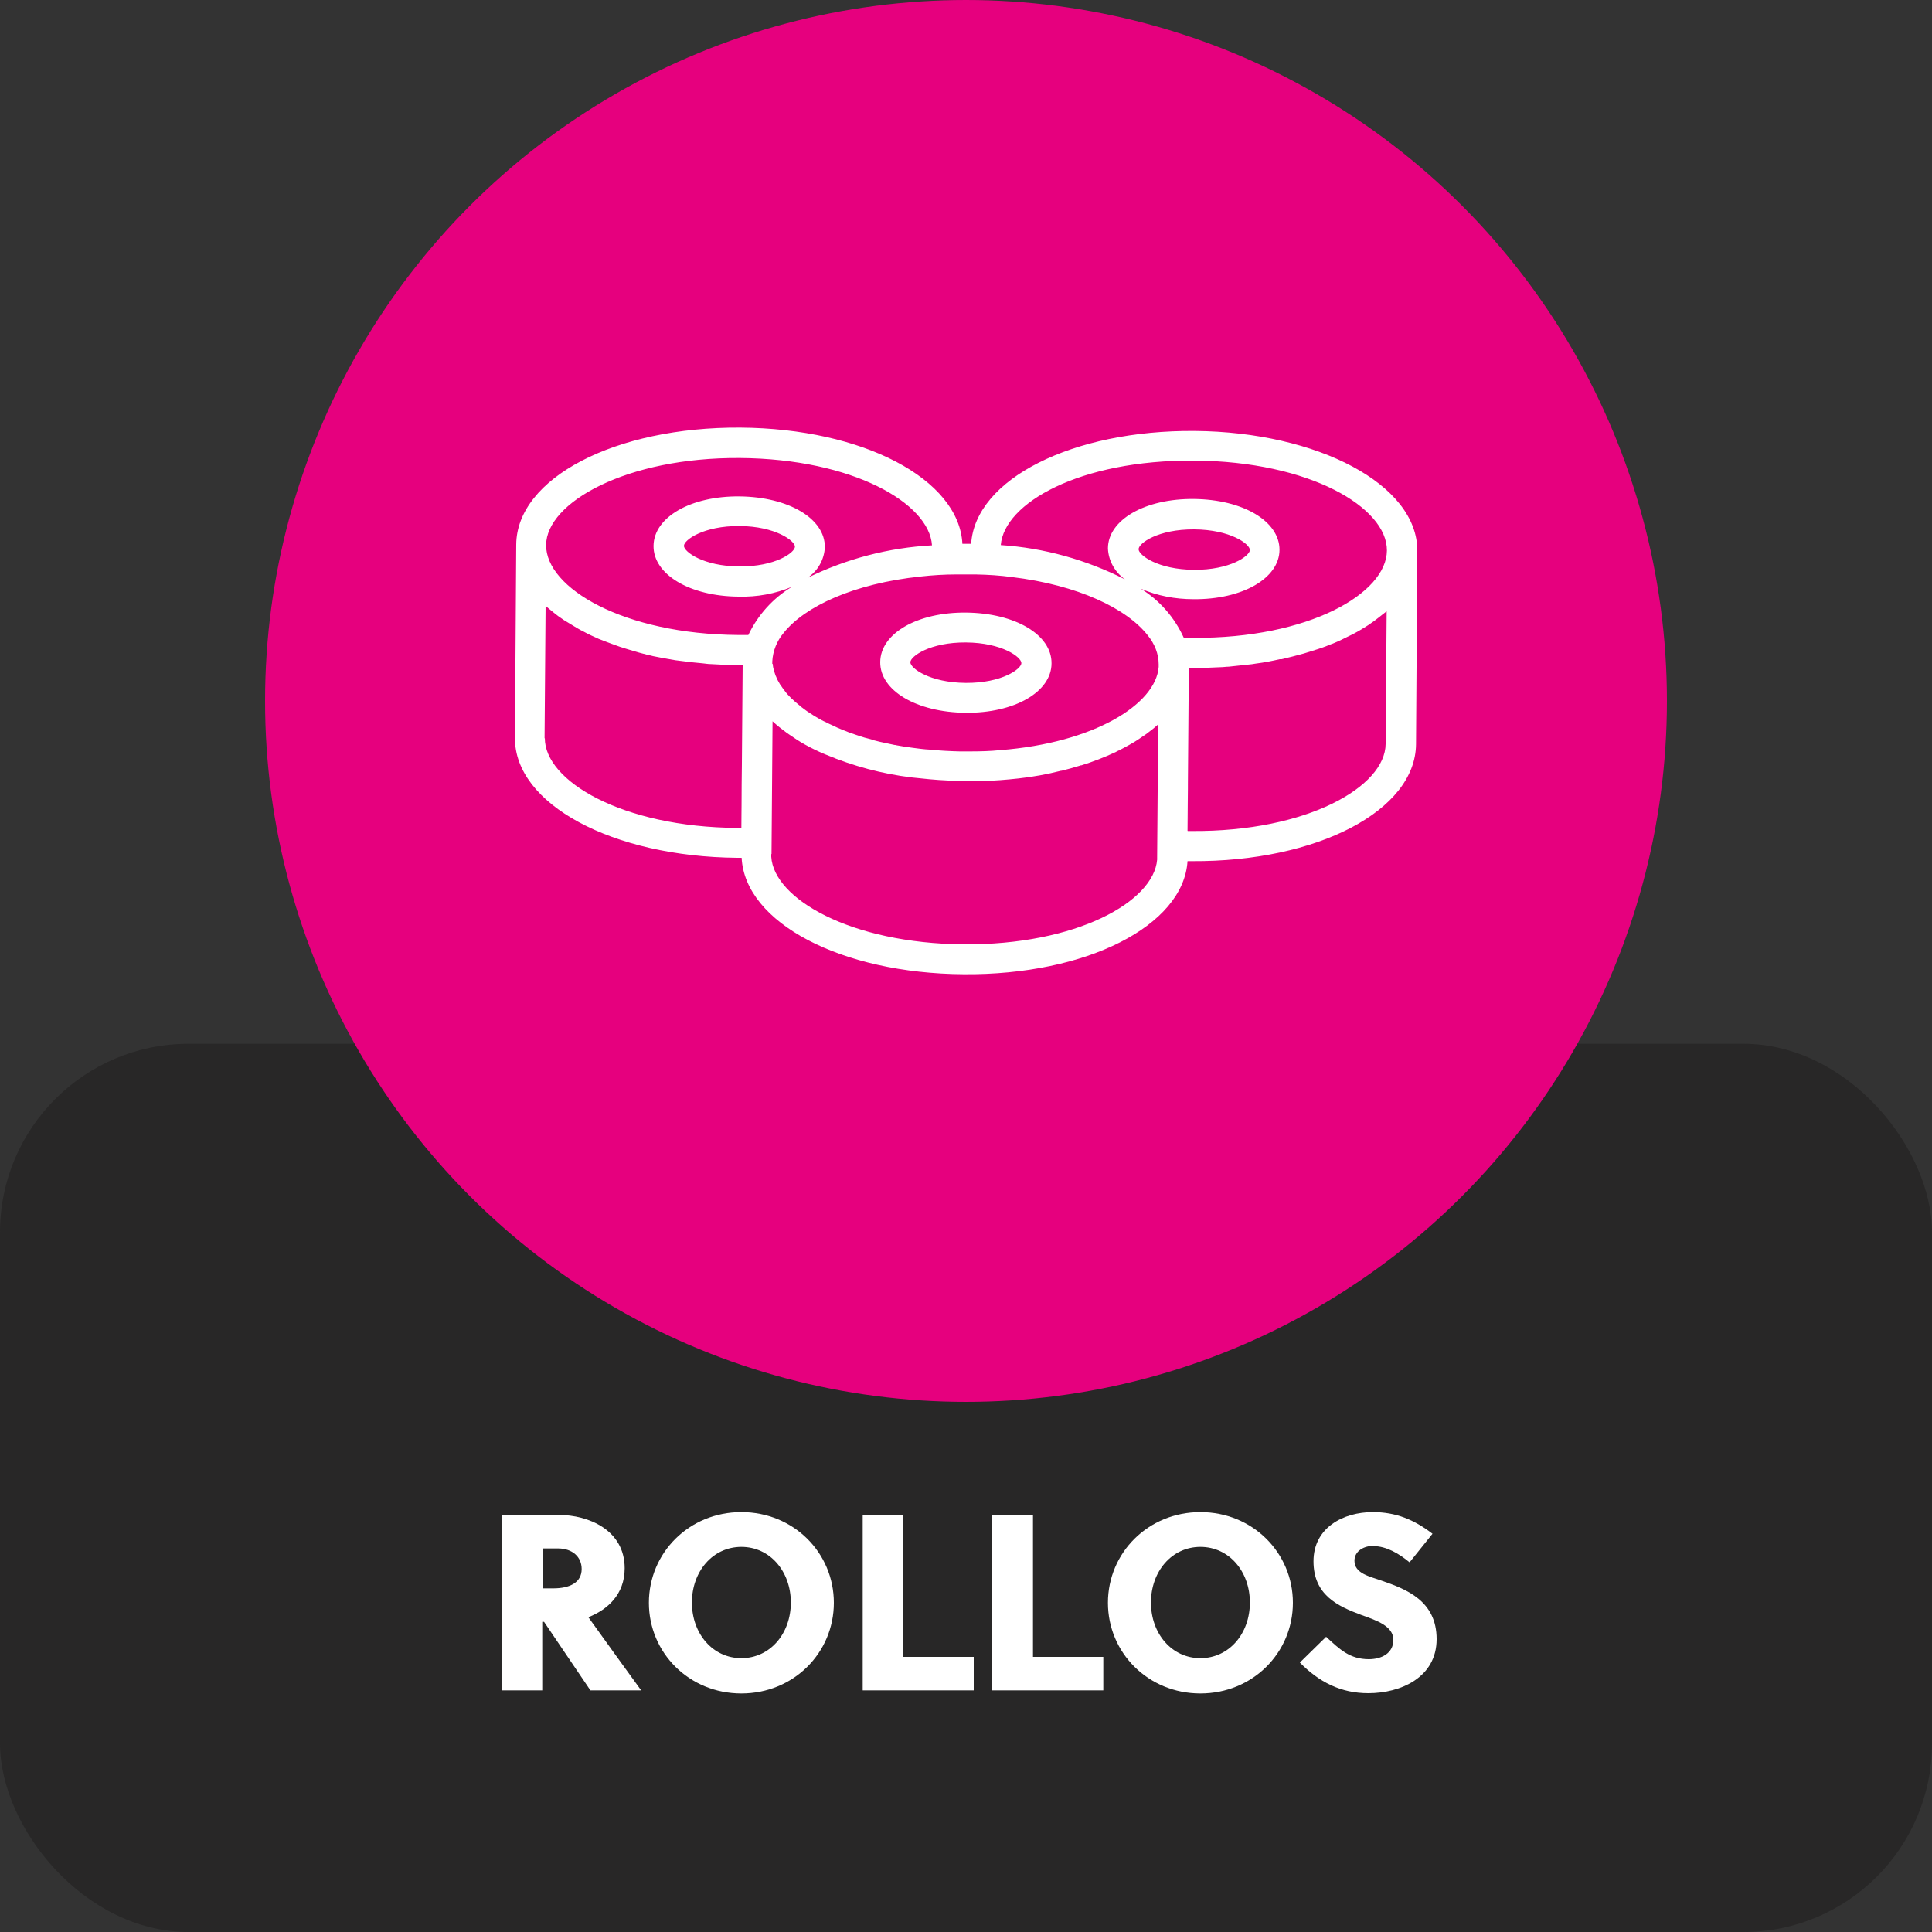 <?xml version="1.0" encoding="UTF-8"?><svg id="Capa_2" xmlns="http://www.w3.org/2000/svg" viewBox="0 0 75 75"><rect x="0" y="0" width="75" height="75" fill="#333333" stroke="none"/><defs><style>.cls-1{fill:#282727;}.cls-2{fill:#fff;}.cls-3{fill:#e6007e;}</style></defs><g id="Capa_1-2"><rect class="cls-1" y="40.52" width="75" height="34.48" rx="7.32" ry="7.32"/><circle class="cls-3" cx="37.5" cy="27.21" r="27.21"/><path class="cls-2" d="M28.74,16.6c4.76.03,8.49,2,8.62,4.51h.34c.16-2.51,3.93-4.42,8.69-4.38s8.65,2.08,8.63,4.66l-.05,7.5c-.02,2.58-3.84,4.57-8.7,4.54h-.17c-.16,2.51-3.93,4.43-8.69,4.39-4.76-.03-8.49-2-8.62-4.52h-.17c-4.86-.04-8.65-2.09-8.63-4.66l.05-7.5c.02-2.58,3.84-4.57,8.7-4.54ZM46.11,32.26c.06,0,.11,0,.16,0,4.48.03,7.51-1.72,7.52-3.38l.04-5.15s-.09.07-.13.1c-.11.09-.23.18-.36.28-.08.05-.15.11-.23.16-.17.11-.35.22-.54.32-.06.03-.13.07-.2.1-.2.1-.4.2-.62.29-.09.03-.19.07-.28.11-.19.07-.37.13-.57.19-.09.03-.19.06-.29.09-.28.08-.57.15-.86.22h-.07c-.3.07-.61.13-.93.17-.1.02-.2.03-.3.04-.25.03-.5.05-.75.08-.1,0-.21.02-.32.02-.35.02-.71.03-1.07.03h-.16s-.05,6.32-.05,6.32ZM45.95,24.76c.12,0,.24,0,.37,0,4.48.03,7.51-1.72,7.52-3.39s-2.99-3.46-7.47-3.49-7.39,1.66-7.52,3.28c1.68.11,3.32.57,4.82,1.33-.39-.28-.64-.72-.66-1.2,0-1.11,1.44-1.94,3.34-1.92s3.32.86,3.32,1.97-1.45,1.94-3.34,1.92c-.71,0-1.4-.13-2.05-.41.73.45,1.31,1.11,1.67,1.9ZM44.2,21.32c0,.23.75.79,2.15.8s2.17-.54,2.17-.77-.75-.79-2.16-.8-2.16.54-2.16.77ZM29.94,33.16s0,.07,0,.1c.1,1.63,3.07,3.36,7.46,3.4,4.4.03,7.39-1.66,7.52-3.29,0-.03,0-.06,0-.1l.04-5.15c-.13.12-.28.24-.43.35-.05.04-.11.08-.16.11-.11.08-.22.15-.33.22-.06.04-.13.07-.19.11-.12.07-.26.14-.39.21-.05.02-.11.05-.16.08-.43.2-.87.37-1.32.51-.02,0-.04,0-.05.01-.23.07-.47.14-.72.2h-.02c-.55.14-1.1.24-1.66.3-.46.05-.93.09-1.42.1-.21,0-.43,0-.65,0s-.43,0-.65-.02c-.48-.02-.96-.07-1.42-.12-1.15-.14-2.27-.44-3.34-.89-.02,0-.03-.02-.05-.02-.26-.11-.51-.23-.74-.36h0c-.22-.12-.43-.26-.63-.4-.03-.02-.07-.05-.1-.07-.19-.14-.37-.28-.54-.44l-.04,5.15ZM30,25.77c0,.09.02.17.04.25.01.03.02.06.03.09.02.05.03.11.06.16.01.04.03.06.04.1.03.05.06.11.09.16.02.03.03.06.06.09.04.06.08.12.13.18.02.02.03.05.05.07.06.08.14.15.21.23.03.03.07.06.1.09.05.05.1.09.16.14.05.04.09.07.13.11.05.04.11.08.16.12.05.04.1.07.16.11.06.04.12.08.17.11s.12.07.17.1c.09.05.19.11.29.15.09.05.18.09.27.13.06.03.12.06.19.09.08.03.16.07.24.1.06.02.13.05.2.08.08.03.17.06.26.09.07.02.14.05.21.07.09.03.19.06.28.08.08.02.16.04.23.07.08.02.16.04.24.06.18.04.37.08.56.12.02,0,.04,0,.06.01.2.04.42.07.64.1.22.03.44.06.66.07.38.04.77.06,1.17.07h.4c.4,0,.79-.01,1.17-.05,3.64-.28,6.04-1.78,6.15-3.23,0-.03,0-.06,0-.1,0-.41-.16-.8-.42-1.12-.81-1.04-2.7-1.96-5.29-2.27-.44-.06-.9-.09-1.39-.1-.07,0-.14,0-.21,0h-.33c-.07,0-.14,0-.21,0-.48,0-.94.03-1.39.08-2.59.27-4.5,1.16-5.32,2.19-.26.31-.42.7-.44,1.11,0,.03,0,.07,0,.1ZM30.86,21.22c0-.22-.75-.79-2.15-.8s-2.16.54-2.16.77.75.79,2.15.8,2.16-.54,2.16-.77ZM21.15,28.65c-.01,1.66,2.99,3.46,7.47,3.49.06,0,.11,0,.16,0l.05-6.32h-.16c-.36,0-.72-.02-1.07-.04-.11,0-.22-.02-.32-.03-.25-.02-.5-.05-.74-.08-.1-.01-.22-.03-.32-.04-.3-.05-.59-.1-.87-.16-.06-.02-.12-.03-.18-.04-.27-.07-.53-.14-.78-.22-.11-.03-.22-.07-.32-.1-.18-.06-.35-.13-.52-.19-.1-.04-.21-.08-.31-.12-.2-.09-.4-.18-.58-.28-.09-.04-.17-.09-.26-.14-.17-.1-.35-.21-.51-.31-.08-.05-.15-.11-.23-.16-.12-.09-.24-.19-.35-.28-.04-.04-.09-.07-.13-.11l-.04,5.15ZM28.68,24.65c.13,0,.25,0,.37,0,.37-.78.96-1.43,1.69-1.87-.65.27-1.35.4-2.06.38-1.9-.01-3.32-.86-3.31-1.97s1.44-1.94,3.34-1.92,3.32.86,3.31,1.97c-.02.48-.27.92-.67,1.19,1.51-.74,3.15-1.17,4.83-1.26-.1-1.63-3.07-3.36-7.46-3.39s-7.51,1.72-7.52,3.38,2.99,3.46,7.47,3.49Z"/><path class="cls-2" d="M40.82,25.75c0,1.11-1.44,1.94-3.34,1.92s-3.32-.86-3.31-1.97,1.44-1.94,3.34-1.92,3.32.86,3.31,1.97ZM37.5,24.94c-1.4-.01-2.16.54-2.16.77s.75.79,2.15.8,2.16-.54,2.16-.77-.75-.79-2.15-.8Z"/><polyline class="cls-2" points="46.11 31.91 46.11 31.78 46.12 30.61 46.12 30.38"/><polyline class="cls-2" points="28.79 31.96 28.79 31.64 28.8 30.48 28.8 29.72"/><path class="cls-2" d="M19.48,58.81h2.22c1.12,0,2.55.57,2.55,2.07,0,1.02-.67,1.61-1.41,1.9.6.84,1.6,2.22,2.05,2.84h-1.97l-1.8-2.66h-.07v2.66h-1.58v-6.81ZM21.06,61.66h.42c.63,0,1.1-.22,1.1-.75,0-.48-.37-.8-.92-.8h-.6v1.55Z"/><path class="cls-2" d="M28.78,65.74c-2.03,0-3.59-1.58-3.59-3.52s1.56-3.52,3.59-3.52,3.59,1.58,3.59,3.52-1.56,3.52-3.59,3.52ZM28.78,60.05c-1.11,0-1.92.95-1.92,2.16s.81,2.16,1.92,2.16,1.92-.95,1.92-2.16-.81-2.16-1.92-2.16Z"/><path class="cls-2" d="M33.49,65.62v-6.81h1.58v5.51h2.73v1.3h-4.3Z"/><path class="cls-2" d="M38.52,65.62v-6.81h1.58v5.51h2.73v1.3h-4.3Z"/><path class="cls-2" d="M46.6,65.74c-2.03,0-3.59-1.58-3.59-3.52s1.56-3.52,3.59-3.52,3.59,1.58,3.59,3.52-1.56,3.52-3.59,3.52ZM46.6,60.05c-1.11,0-1.92.95-1.92,2.16s.81,2.16,1.92,2.16,1.92-.95,1.92-2.16-.81-2.16-1.92-2.16Z"/><path class="cls-2" d="M53.32,60.01c-.36,0-.74.19-.74.58,0,.5.61.61,1.05.77.96.33,2.14.78,2.14,2.27s-1.4,2.1-2.65,2.1c-1.07,0-1.91-.43-2.66-1.19l1.02-1c.53.49.92.87,1.66.87.48,0,.95-.22.95-.75s-.63-.75-1.25-.97c-.91-.34-1.85-.77-1.85-2.08s1.16-1.91,2.3-1.91c.9,0,1.6.29,2.32.84l-.89,1.11c-.4-.33-.89-.63-1.41-.63Z"/></g></svg>